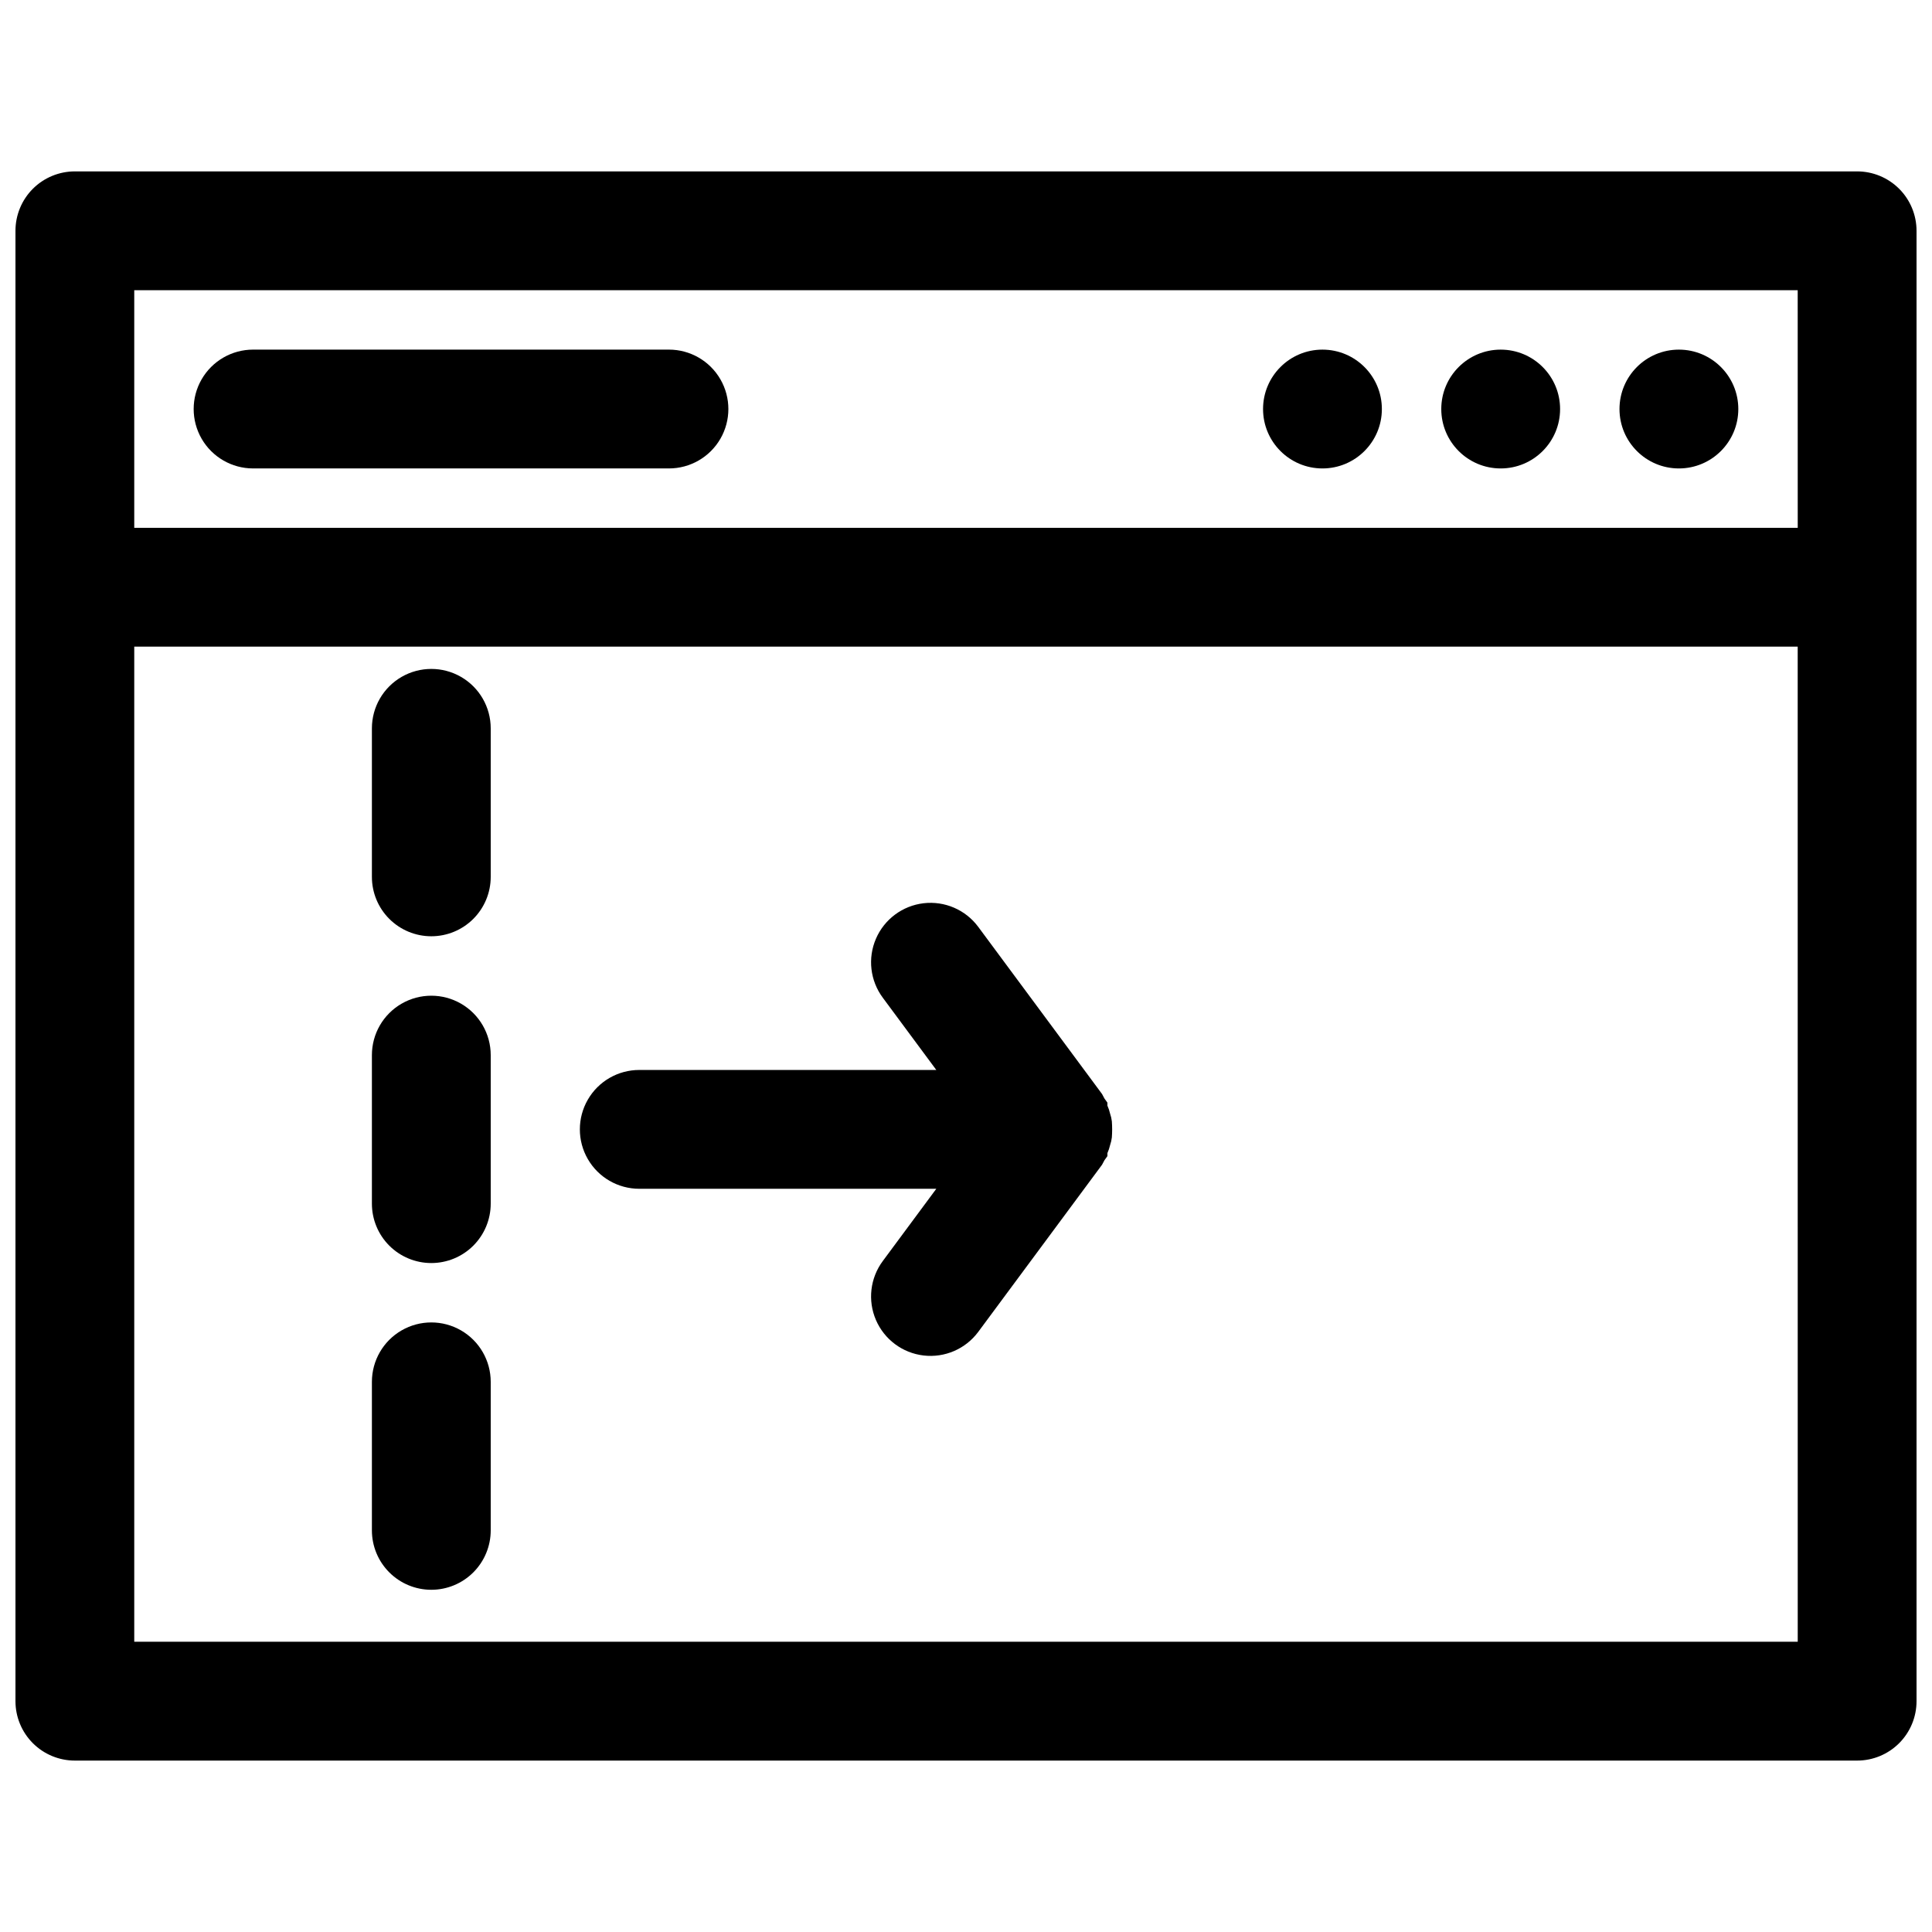 <?xml version="1.0" encoding="UTF-8"?>
<!-- Uploaded to: ICON Repo, www.svgrepo.com, Generator: ICON Repo Mixer Tools -->
<svg width="800px" height="800px" version="1.1" viewBox="144 144 512 512" xmlns="http://www.w3.org/2000/svg">
 <defs>
  <clipPath id="a">
   <path d="m148.09 189h503.81v422h-503.81z"/>
  </clipPath>
 </defs>
 <g clip-path="url(#a)">
  <path d="m636.16 189.42h-472.32c-4.172 0-8.18 1.66-11.133 4.609-2.949 2.953-4.609 6.961-4.609 11.133v389.67c0 4.176 1.66 8.18 4.609 11.133 2.953 2.953 6.961 4.609 11.133 4.609h472.32c4.176 0 8.18-1.656 11.133-4.609s4.609-6.957 4.609-11.133v-389.67c0-4.172-1.656-8.18-4.609-11.133-2.953-2.949-6.957-4.609-11.133-4.609zm-15.742 389.66h-440.84v-263.71h440.83zm0-295.2h-440.84v-62.977h440.83z"/>
 </g>
 <path d="m510.21 252.4c0 8.695-7.051 15.742-15.746 15.742-8.691 0-15.742-7.047-15.742-15.742 0-8.695 7.051-15.746 15.742-15.746 8.695 0 15.746 7.051 15.746 15.746"/>
 <path d="m557.44 252.4c0 8.695-7.047 15.742-15.742 15.742-8.695 0-15.746-7.047-15.746-15.742 0-8.695 7.051-15.746 15.746-15.746 8.695 0 15.742 7.051 15.742 15.746"/>
 <path d="m604.67 252.4c0 8.695-7.051 15.742-15.746 15.742-8.695 0-15.742-7.047-15.742-15.742 0-8.695 7.047-15.746 15.742-15.746 8.695 0 15.746 7.051 15.746 15.746"/>
 <path d="m211.07 268.14h110.21c5.625 0 10.824-3 13.637-7.871 2.812-4.871 2.812-10.871 0-15.742s-8.012-7.875-13.637-7.875h-110.21c-5.625 0-10.824 3.004-13.637 7.875s-2.812 10.871 0 15.742c2.812 4.871 8.012 7.871 13.637 7.871z"/>
 <path d="m258.3 392.12c4.176 0 8.18-1.656 11.133-4.609s4.613-6.957 4.613-11.133v-39.359c0-5.625-3-10.824-7.871-13.637-4.871-2.812-10.875-2.812-15.746 0-4.871 2.812-7.871 8.012-7.871 13.637v39.359c0 4.176 1.656 8.18 4.609 11.133s6.957 4.609 11.133 4.609z"/>
 <path d="m258.3 478.72c4.176 0 8.18-1.66 11.133-4.609 2.953-2.953 4.613-6.961 4.613-11.133v-39.363c0-5.625-3-10.82-7.871-13.633-4.871-2.812-10.875-2.812-15.746 0-4.871 2.812-7.871 8.008-7.871 13.633v39.363c0 4.172 1.656 8.18 4.609 11.133 2.953 2.949 6.957 4.609 11.133 4.609z"/>
 <path d="m258.3 565.31c4.176 0 8.18-1.66 11.133-4.613s4.613-6.957 4.613-11.133v-39.359c0-5.625-3-10.824-7.871-13.637-4.871-2.812-10.875-2.812-15.746 0-4.871 2.812-7.871 8.012-7.871 13.637v39.359c0 4.176 1.656 8.18 4.609 11.133s6.957 4.613 11.133 4.613z"/>
 <path d="m313.41 459.04h78.719l-14.168 19.129c-3.359 4.512-4.059 10.477-1.828 15.645 2.227 5.168 7.043 8.754 12.633 9.406 5.59 0.656 11.102-1.723 14.465-6.238l32.828-44.32 0.629-1.18 0.789-1.102v-0.789l-0.004 0.004c0.309-0.684 0.543-1.398 0.711-2.125 0.23-0.664 0.387-1.352 0.469-2.047 0.105-1.418 0.105-2.836 0-4.254-0.082-0.695-0.238-1.383-0.469-2.047-0.168-0.73-0.402-1.441-0.711-2.125v-0.789l-0.789-1.102-0.629-1.18-32.828-44.32 0.004 0.004c-3.363-4.516-8.875-6.894-14.465-6.242-5.59 0.656-10.406 4.242-12.633 9.41-2.231 5.168-1.531 11.129 1.828 15.645l14.168 19.129h-78.719c-5.625 0-10.824 3-13.633 7.871-2.812 4.871-2.812 10.875 0 15.746 2.809 4.871 8.008 7.871 13.633 7.871z"/>
</svg>